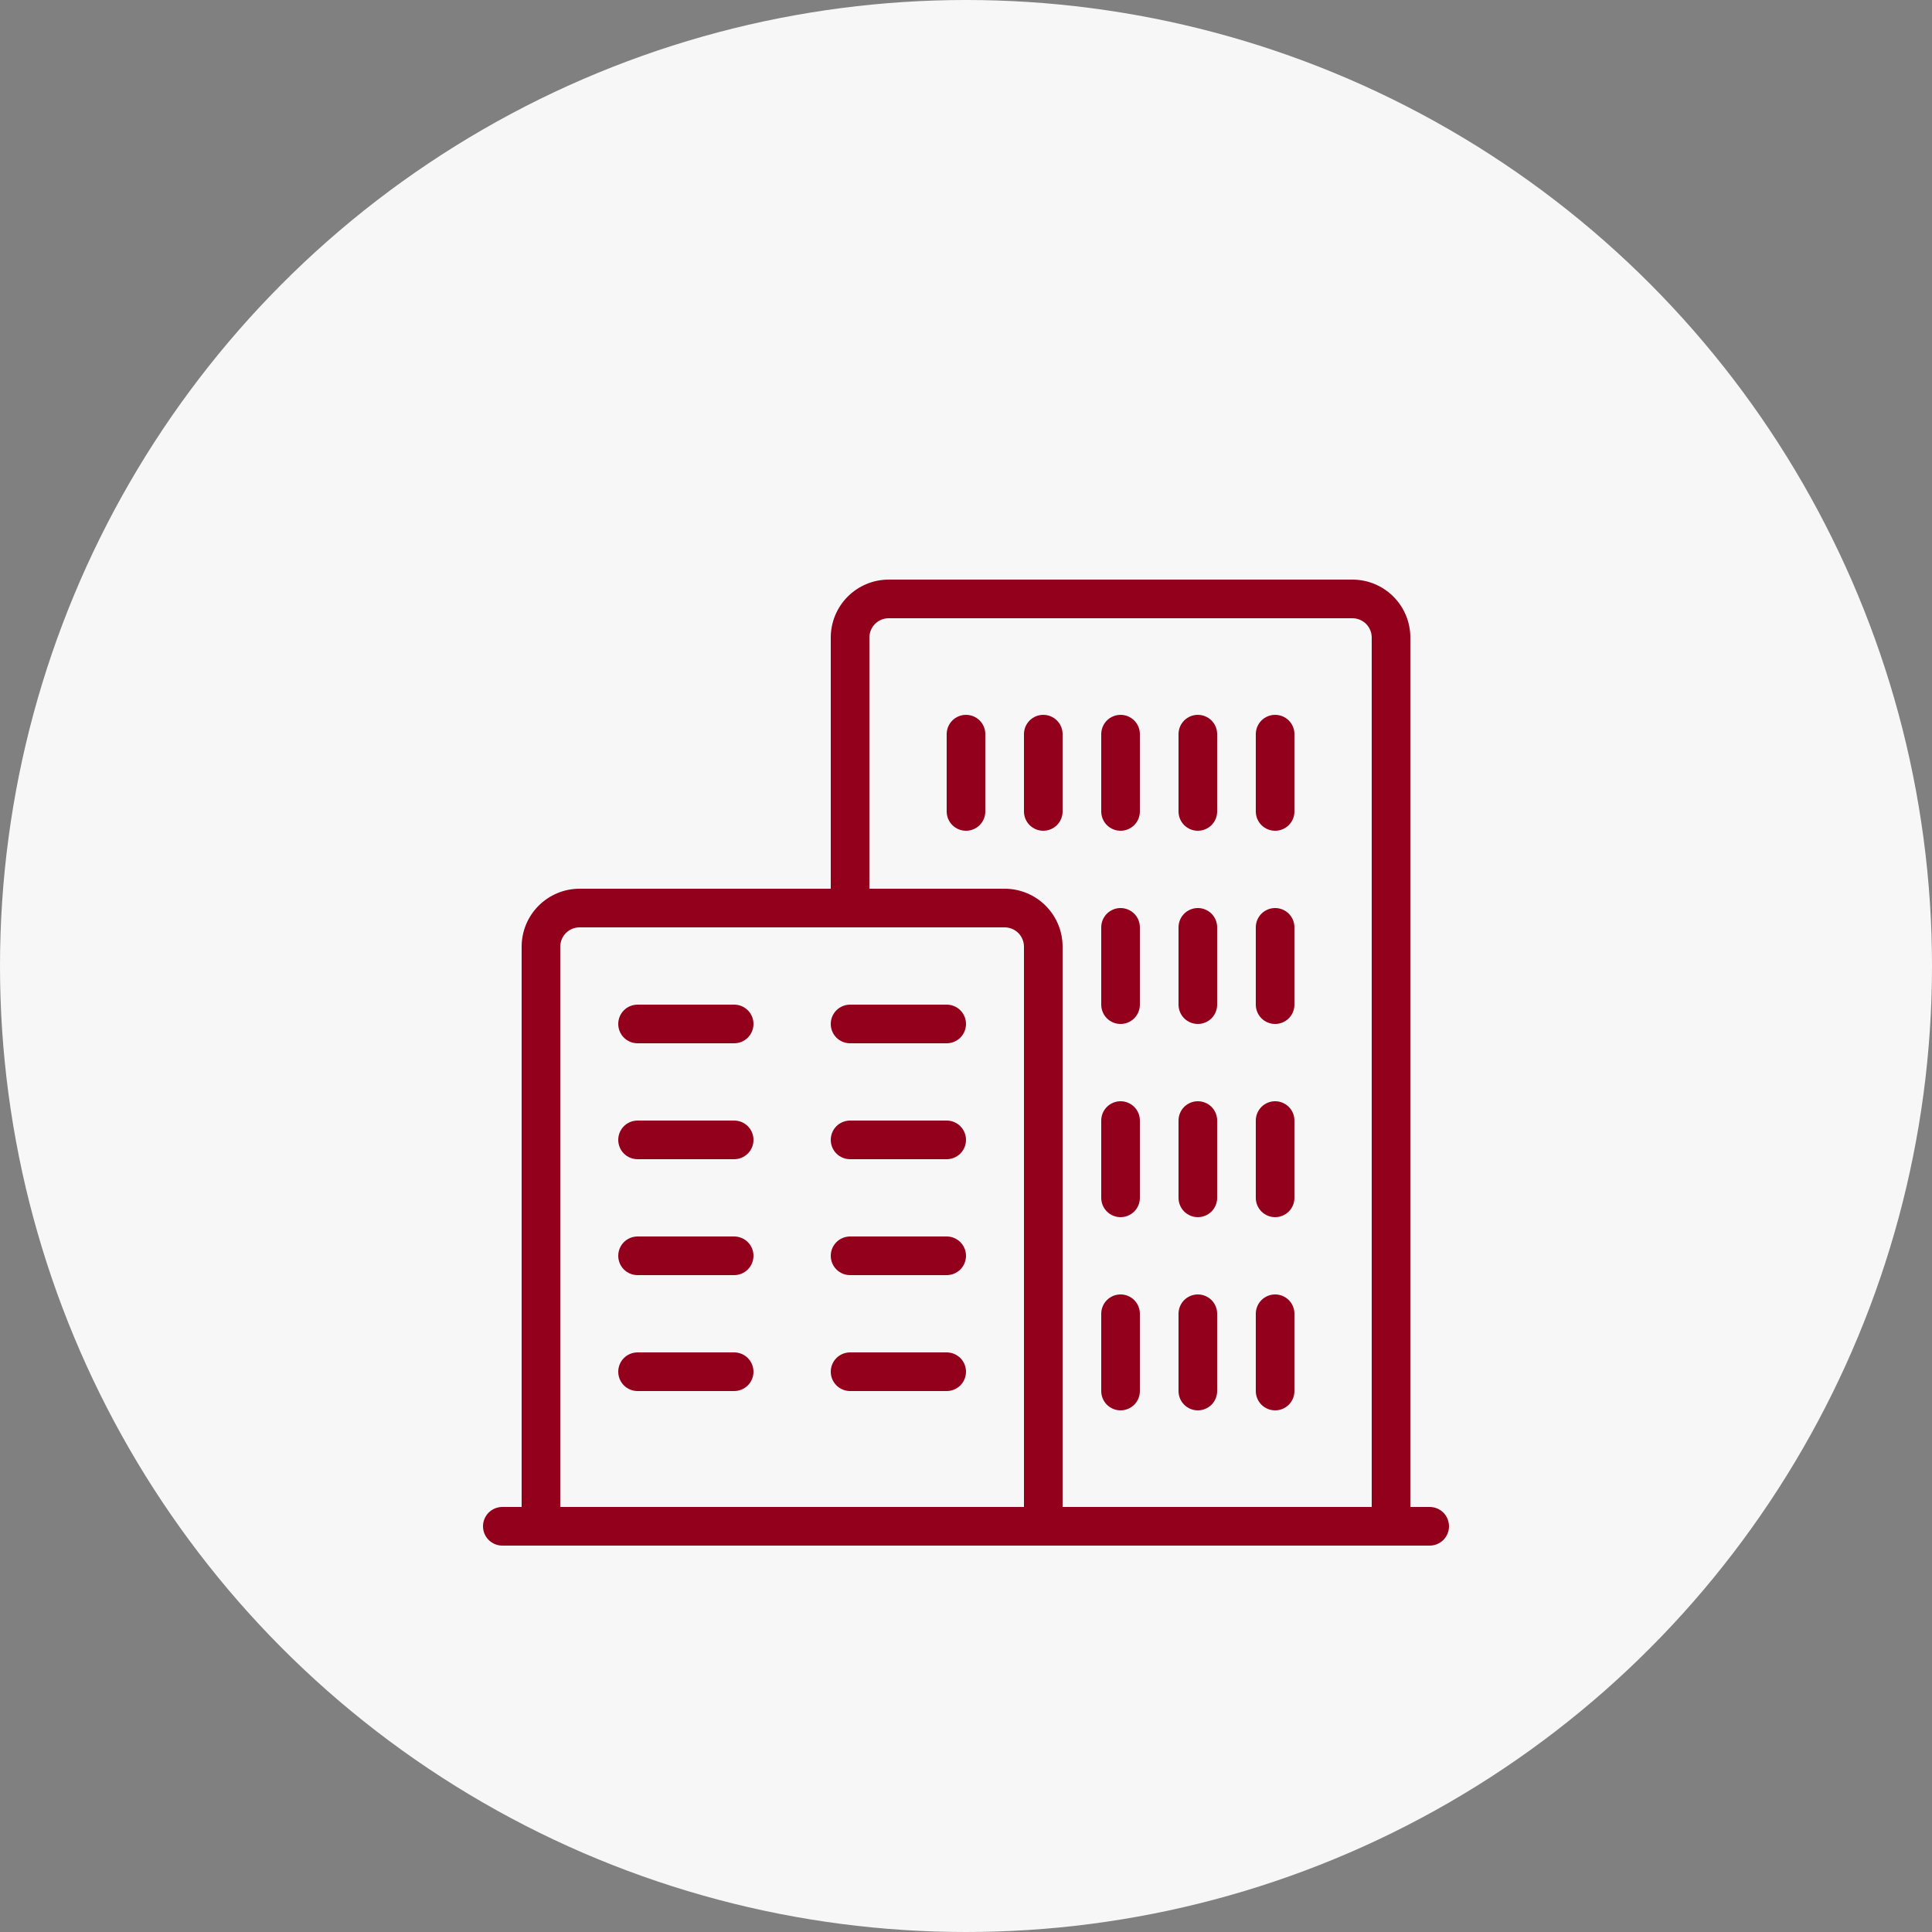 <svg width="80" height="80" viewBox="0 0 80 80" fill="none" xmlns="http://www.w3.org/2000/svg">
<rect x="0" y="0" width="80" height="80" fill="#808080" stroke="none"/>
<circle cx="40" cy="40" r="40" fill="#F7F7F8"/>
<path d="M59.2 62.4H58.4V26.4C58.4 25.764 58.147 25.153 57.697 24.703C57.247 24.253 56.636 24 56 24H36.8C36.163 24 35.553 24.253 35.103 24.703C34.653 25.153 34.4 25.764 34.4 26.4V36.8H24C23.363 36.8 22.753 37.053 22.303 37.503C21.853 37.953 21.6 38.563 21.6 39.2V62.4H20.8C20.588 62.4 20.384 62.484 20.234 62.634C20.084 62.784 20 62.988 20 63.2C20 63.412 20.084 63.616 20.234 63.766C20.384 63.916 20.588 64 20.8 64H59.2C59.412 64 59.616 63.916 59.766 63.766C59.916 63.616 60 63.412 60 63.2C60 62.988 59.916 62.784 59.766 62.634C59.616 62.484 59.412 62.4 59.2 62.4ZM36 26.4C36 26.188 36.084 25.984 36.234 25.834C36.384 25.684 36.588 25.6 36.8 25.6H56C56.212 25.6 56.416 25.684 56.566 25.834C56.716 25.984 56.8 26.188 56.8 26.4V62.4H44V39.2C44 38.563 43.747 37.953 43.297 37.503C42.847 37.053 42.236 36.8 41.6 36.8H36V26.4ZM23.2 39.2C23.2 38.988 23.284 38.784 23.434 38.634C23.584 38.484 23.788 38.4 24 38.4H41.6C41.812 38.4 42.016 38.484 42.166 38.634C42.316 38.784 42.4 38.988 42.4 39.2V62.4H23.2V39.2ZM30.4 43.2H26.4C26.188 43.2 25.984 43.116 25.834 42.966C25.684 42.816 25.6 42.612 25.6 42.4C25.6 42.188 25.684 41.984 25.834 41.834C25.984 41.684 26.188 41.6 26.4 41.6H30.4C30.612 41.6 30.816 41.684 30.966 41.834C31.116 41.984 31.2 42.188 31.2 42.4C31.2 42.612 31.116 42.816 30.966 42.966C30.816 43.116 30.612 43.2 30.4 43.2ZM39.2 43.2H35.2C34.988 43.2 34.784 43.116 34.634 42.966C34.484 42.816 34.4 42.612 34.4 42.4C34.4 42.188 34.484 41.984 34.634 41.834C34.784 41.684 34.988 41.6 35.2 41.6H39.2C39.412 41.6 39.616 41.684 39.766 41.834C39.916 41.984 40 42.188 40 42.4C40 42.612 39.916 42.816 39.766 42.966C39.616 43.116 39.412 43.2 39.2 43.2ZM30.4 48H26.4C26.188 48 25.984 47.916 25.834 47.766C25.684 47.616 25.6 47.412 25.6 47.2C25.6 46.988 25.684 46.784 25.834 46.634C25.984 46.484 26.188 46.4 26.4 46.4H30.4C30.612 46.4 30.816 46.484 30.966 46.634C31.116 46.784 31.2 46.988 31.2 47.2C31.2 47.412 31.116 47.616 30.966 47.766C30.816 47.916 30.612 48 30.4 48ZM39.2 48H35.2C34.988 48 34.784 47.916 34.634 47.766C34.484 47.616 34.4 47.412 34.4 47.2C34.4 46.988 34.484 46.784 34.634 46.634C34.784 46.484 34.988 46.4 35.2 46.4H39.2C39.412 46.4 39.616 46.484 39.766 46.634C39.916 46.784 40 46.988 40 47.2C40 47.412 39.916 47.616 39.766 47.766C39.616 47.916 39.412 48 39.2 48ZM30.4 52.8H26.4C26.188 52.8 25.984 52.716 25.834 52.566C25.684 52.416 25.6 52.212 25.6 52C25.6 51.788 25.684 51.584 25.834 51.434C25.984 51.284 26.188 51.2 26.4 51.2H30.4C30.612 51.2 30.816 51.284 30.966 51.434C31.116 51.584 31.2 51.788 31.2 52C31.2 52.212 31.116 52.416 30.966 52.566C30.816 52.716 30.612 52.8 30.4 52.8ZM39.2 52.8H35.2C34.988 52.8 34.784 52.716 34.634 52.566C34.484 52.416 34.4 52.212 34.4 52C34.4 51.788 34.484 51.584 34.634 51.434C34.784 51.284 34.988 51.2 35.2 51.2H39.2C39.412 51.2 39.616 51.284 39.766 51.434C39.916 51.584 40 51.788 40 52C40 52.212 39.916 52.416 39.766 52.566C39.616 52.716 39.412 52.8 39.2 52.8ZM30.4 57.6H26.4C26.188 57.6 25.984 57.516 25.834 57.366C25.684 57.216 25.6 57.012 25.6 56.8C25.6 56.588 25.684 56.384 25.834 56.234C25.984 56.084 26.188 56 26.4 56H30.4C30.612 56 30.816 56.084 30.966 56.234C31.116 56.384 31.2 56.588 31.2 56.8C31.2 57.012 31.116 57.216 30.966 57.366C30.816 57.516 30.612 57.6 30.4 57.6ZM39.2 57.6H35.2C34.988 57.6 34.784 57.516 34.634 57.366C34.484 57.216 34.4 57.012 34.4 56.8C34.4 56.588 34.484 56.384 34.634 56.234C34.784 56.084 34.988 56 35.2 56H39.2C39.412 56 39.616 56.084 39.766 56.234C39.916 56.384 40 56.588 40 56.8C40 57.012 39.916 57.216 39.766 57.366C39.616 57.516 39.412 57.6 39.2 57.6ZM40.8 30.4V33.6C40.8 33.812 40.716 34.016 40.566 34.166C40.416 34.316 40.212 34.4 40 34.4C39.788 34.4 39.584 34.316 39.434 34.166C39.284 34.016 39.2 33.812 39.2 33.6V30.4C39.2 30.188 39.284 29.984 39.434 29.834C39.584 29.684 39.788 29.6 40 29.6C40.212 29.6 40.416 29.684 40.566 29.834C40.716 29.984 40.8 30.188 40.8 30.4ZM42.4 33.6V30.4C42.4 30.188 42.484 29.984 42.634 29.834C42.784 29.684 42.988 29.6 43.2 29.6C43.412 29.6 43.616 29.684 43.766 29.834C43.916 29.984 44 30.188 44 30.4V33.6C44 33.812 43.916 34.016 43.766 34.166C43.616 34.316 43.412 34.4 43.2 34.4C42.988 34.4 42.784 34.316 42.634 34.166C42.484 34.016 42.4 33.812 42.4 33.6ZM45.6 33.6V30.4C45.6 30.188 45.684 29.984 45.834 29.834C45.984 29.684 46.188 29.6 46.4 29.6C46.612 29.6 46.816 29.684 46.966 29.834C47.116 29.984 47.2 30.188 47.2 30.4V33.6C47.2 33.812 47.116 34.016 46.966 34.166C46.816 34.316 46.612 34.4 46.4 34.4C46.188 34.4 45.984 34.316 45.834 34.166C45.684 34.016 45.6 33.812 45.6 33.6ZM48.8 33.6V30.4C48.8 30.188 48.884 29.984 49.034 29.834C49.184 29.684 49.388 29.6 49.6 29.6C49.812 29.6 50.016 29.684 50.166 29.834C50.316 29.984 50.4 30.188 50.4 30.4V33.6C50.4 33.812 50.316 34.016 50.166 34.166C50.016 34.316 49.812 34.4 49.6 34.4C49.388 34.4 49.184 34.316 49.034 34.166C48.884 34.016 48.8 33.812 48.8 33.6ZM52 33.6V30.4C52 30.188 52.084 29.984 52.234 29.834C52.384 29.684 52.588 29.6 52.8 29.6C53.012 29.6 53.216 29.684 53.366 29.834C53.516 29.984 53.6 30.188 53.6 30.4V33.6C53.6 33.812 53.516 34.016 53.366 34.166C53.216 34.316 53.012 34.4 52.8 34.4C52.588 34.4 52.384 34.316 52.234 34.166C52.084 34.016 52 33.812 52 33.6ZM45.6 41.6V38.4C45.6 38.188 45.684 37.984 45.834 37.834C45.984 37.684 46.188 37.6 46.4 37.6C46.612 37.6 46.816 37.684 46.966 37.834C47.116 37.984 47.2 38.188 47.2 38.4V41.6C47.2 41.812 47.116 42.016 46.966 42.166C46.816 42.316 46.612 42.4 46.4 42.4C46.188 42.4 45.984 42.316 45.834 42.166C45.684 42.016 45.6 41.812 45.6 41.6ZM48.8 41.6V38.4C48.8 38.188 48.884 37.984 49.034 37.834C49.184 37.684 49.388 37.6 49.6 37.6C49.812 37.6 50.016 37.684 50.166 37.834C50.316 37.984 50.4 38.188 50.4 38.4V41.6C50.4 41.812 50.316 42.016 50.166 42.166C50.016 42.316 49.812 42.4 49.6 42.4C49.388 42.4 49.184 42.316 49.034 42.166C48.884 42.016 48.8 41.812 48.8 41.6ZM52 41.6V38.4C52 38.188 52.084 37.984 52.234 37.834C52.384 37.684 52.588 37.6 52.8 37.6C53.012 37.6 53.216 37.684 53.366 37.834C53.516 37.984 53.6 38.188 53.6 38.4V41.6C53.6 41.812 53.516 42.016 53.366 42.166C53.216 42.316 53.012 42.4 52.8 42.4C52.588 42.4 52.384 42.316 52.234 42.166C52.084 42.016 52 41.812 52 41.6ZM45.6 49.6V46.4C45.6 46.188 45.684 45.984 45.834 45.834C45.984 45.684 46.188 45.6 46.4 45.6C46.612 45.6 46.816 45.684 46.966 45.834C47.116 45.984 47.2 46.188 47.2 46.4V49.6C47.2 49.812 47.116 50.016 46.966 50.166C46.816 50.316 46.612 50.4 46.4 50.4C46.188 50.4 45.984 50.316 45.834 50.166C45.684 50.016 45.6 49.812 45.6 49.6ZM48.8 49.6V46.4C48.8 46.188 48.884 45.984 49.034 45.834C49.184 45.684 49.388 45.6 49.6 45.6C49.812 45.6 50.016 45.684 50.166 45.834C50.316 45.984 50.4 46.188 50.4 46.4V49.6C50.4 49.812 50.316 50.016 50.166 50.166C50.016 50.316 49.812 50.4 49.6 50.4C49.388 50.4 49.184 50.316 49.034 50.166C48.884 50.016 48.8 49.812 48.8 49.6ZM52 49.6V46.4C52 46.188 52.084 45.984 52.234 45.834C52.384 45.684 52.588 45.6 52.8 45.6C53.012 45.6 53.216 45.684 53.366 45.834C53.516 45.984 53.6 46.188 53.6 46.4V49.6C53.6 49.812 53.516 50.016 53.366 50.166C53.216 50.316 53.012 50.4 52.8 50.4C52.588 50.4 52.384 50.316 52.234 50.166C52.084 50.016 52 49.812 52 49.6ZM45.6 57.6V54.4C45.6 54.188 45.684 53.984 45.834 53.834C45.984 53.684 46.188 53.6 46.4 53.6C46.612 53.6 46.816 53.684 46.966 53.834C47.116 53.984 47.2 54.188 47.2 54.4V57.6C47.2 57.812 47.116 58.016 46.966 58.166C46.816 58.316 46.612 58.4 46.4 58.4C46.188 58.4 45.984 58.316 45.834 58.166C45.684 58.016 45.6 57.812 45.6 57.6ZM48.8 57.6V54.4C48.8 54.188 48.884 53.984 49.034 53.834C49.184 53.684 49.388 53.6 49.6 53.6C49.812 53.6 50.016 53.684 50.166 53.834C50.316 53.984 50.4 54.188 50.4 54.4V57.6C50.4 57.812 50.316 58.016 50.166 58.166C50.016 58.316 49.812 58.4 49.6 58.4C49.388 58.4 49.184 58.316 49.034 58.166C48.884 58.016 48.8 57.812 48.8 57.6ZM52 57.6V54.4C52 54.188 52.084 53.984 52.234 53.834C52.384 53.684 52.588 53.6 52.8 53.6C53.012 53.6 53.216 53.684 53.366 53.834C53.516 53.984 53.6 54.188 53.6 54.4V57.6C53.6 57.812 53.516 58.016 53.366 58.166C53.216 58.316 53.012 58.4 52.8 58.4C52.588 58.4 52.384 58.316 52.234 58.166C52.084 58.016 52 57.812 52 57.6Z" fill="#93001C"/>
</svg>
